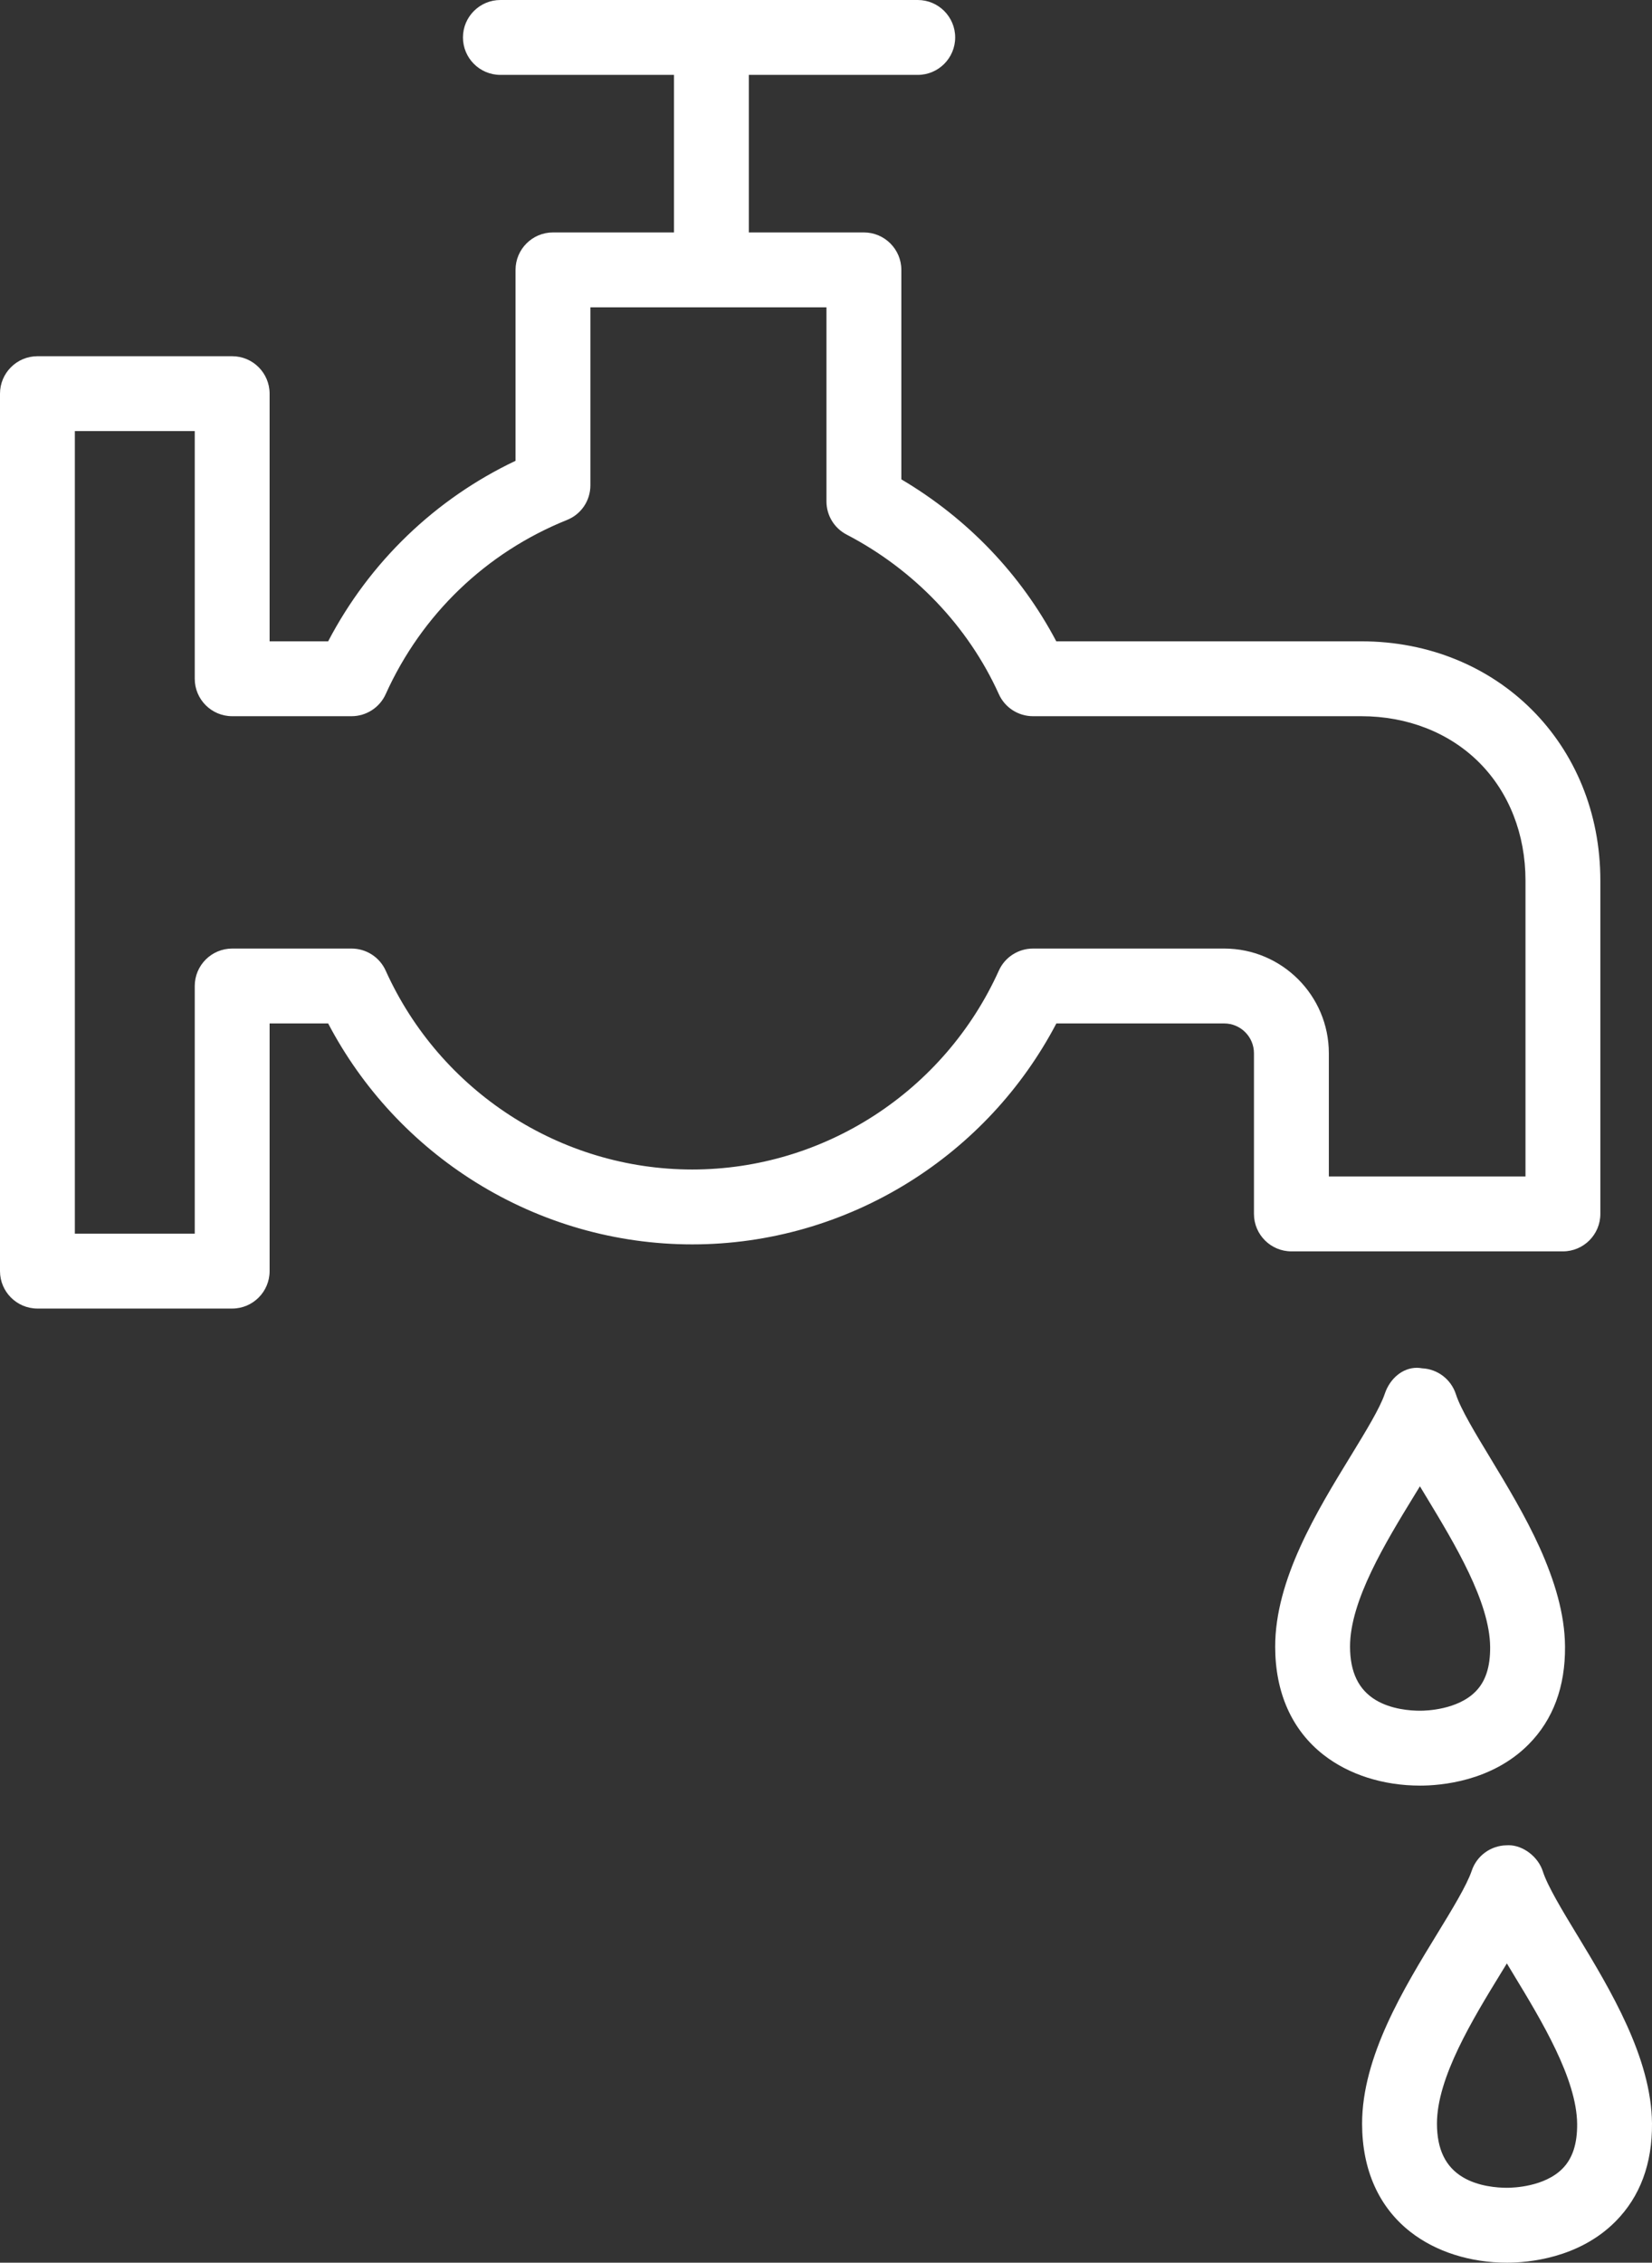 <svg xmlns="http://www.w3.org/2000/svg" width="59.167" height="81" viewBox="0 0 59.167 81"><rect x="0" y="0" width="59.167" height="81" fill="#333333" stroke="none"/><defs><style>.a{fill:#fff;}.b,.c{stroke:none;}.c{fill:#fff;}</style></defs><g transform="translate(-2941.989 -622.546)"><g class="a" transform="translate(-99.301 -106.463)"><path class="b" d="M 3092.153 792.681 C 3090.886 792.681 3089.711 792.308 3088.844 791.63 C 3087.778 790.797 3087.213 789.528 3087.211 787.961 C 3087.209 785.62 3088.688 783.205 3089.877 781.265 L 3089.894 781.237 C 3090.433 780.355 3090.941 779.523 3091.123 778.984 C 3091.25 778.606 3091.58 778.224 3092.032 778.224 C 3092.086 778.224 3092.14 778.23 3092.193 778.241 C 3092.653 778.255 3093.053 778.557 3093.196 778.998 C 3093.374 779.556 3093.922 780.459 3094.453 781.333 L 3094.456 781.339 C 3095.623 783.266 3097.074 785.664 3097.092 787.95 C 3097.103 789.323 3096.689 790.443 3095.861 791.278 C 3094.607 792.544 3092.85 792.681 3092.153 792.681 Z M 3092.147 781.732 C 3092.06 781.875 3091.971 782.021 3091.879 782.172 L 3091.738 782.403 C 3090.692 784.112 3089.39 786.237 3089.392 787.956 C 3089.394 788.906 3089.755 790.5 3092.153 790.5 C 3092.484 790.5 3093.618 790.445 3094.313 789.742 C 3094.721 789.332 3094.917 788.751 3094.91 787.967 C 3094.898 786.282 3093.618 784.168 3092.59 782.469 L 3092.587 782.464 C 3092.434 782.212 3092.287 781.968 3092.147 781.732 Z"/><path class="c" d="M 3092.153 792.431 C 3092.818 792.431 3094.495 792.302 3095.684 791.102 C 3096.463 790.316 3096.853 789.257 3096.842 787.952 C 3096.824 785.732 3095.391 783.366 3094.239 781.463 C 3093.674 780.533 3093.142 779.653 3092.958 779.075 C 3092.846 778.729 3092.527 778.492 3092.164 778.49 C 3092.119 778.479 3092.075 778.474 3092.032 778.474 C 3091.715 778.474 3091.462 778.759 3091.36 779.064 C 3091.167 779.635 3090.644 780.489 3090.09 781.395 C 3088.917 783.311 3087.459 785.695 3087.461 787.961 C 3087.465 791.26 3089.992 792.431 3092.153 792.431 M 3092.148 781.24 C 3092.348 781.586 3092.569 781.952 3092.801 782.335 C 3093.845 784.06 3095.147 786.209 3095.16 787.965 C 3095.167 788.819 3094.948 789.458 3094.491 789.918 C 3093.727 790.691 3092.507 790.75 3092.153 790.75 C 3091.248 790.75 3089.147 790.478 3089.142 787.956 C 3089.14 786.168 3090.463 784.007 3091.524 782.273 C 3091.746 781.91 3091.958 781.566 3092.148 781.24 M 3092.153 792.931 C 3090.831 792.931 3089.601 792.539 3088.69 791.827 C 3087.561 790.944 3086.963 789.608 3086.961 787.961 C 3086.959 785.55 3088.459 783.102 3089.664 781.134 L 3089.681 781.107 C 3090.212 780.237 3090.714 779.416 3090.886 778.904 C 3091.073 778.348 3091.533 777.974 3092.032 777.974 C 3092.096 777.974 3092.159 777.98 3092.222 777.992 C 3092.778 778.018 3093.261 778.386 3093.434 778.921 C 3093.603 779.451 3094.144 780.342 3094.667 781.204 L 3094.67 781.21 C 3095.852 783.163 3097.323 785.593 3097.342 787.948 C 3097.354 789.39 3096.916 790.57 3096.039 791.454 C 3094.718 792.787 3092.881 792.931 3092.153 792.931 Z M 3092.145 782.216 C 3092.127 782.245 3092.11 782.274 3092.092 782.303 L 3091.951 782.533 C 3090.921 784.215 3089.64 786.307 3089.642 787.956 C 3089.644 788.872 3089.947 789.498 3090.567 789.87 C 3091.118 790.2 3091.797 790.25 3092.153 790.25 C 3092.371 790.25 3093.492 790.217 3094.135 789.566 C 3094.495 789.205 3094.666 788.683 3094.66 787.969 C 3094.648 786.352 3093.388 784.271 3092.376 782.598 L 3092.373 782.594 C 3092.295 782.466 3092.219 782.34 3092.145 782.216 Z"/></g><g class="a" transform="translate(-106.07 -143.624)"><path class="b" d="M 3102.035 846.92 C 3100.768 846.92 3099.593 846.547 3098.726 845.869 C 3097.66 845.035 3097.095 843.767 3097.093 842.2 C 3097.091 839.862 3098.57 837.447 3099.759 835.506 C 3100.305 834.613 3100.821 833.769 3101.005 833.223 C 3101.151 832.783 3101.56 832.485 3102.026 832.479 C 3102.046 832.477 3102.067 832.476 3102.088 832.476 C 3102.5 832.476 3102.944 832.818 3103.078 833.237 C 3103.255 833.794 3103.804 834.698 3104.334 835.572 L 3104.338 835.577 C 3105.504 837.504 3106.955 839.902 3106.976 842.189 C 3106.988 843.561 3106.573 844.681 3105.743 845.517 C 3104.489 846.783 3102.732 846.92 3102.035 846.92 Z M 3102.029 835.972 C 3101.919 836.156 3101.804 836.344 3101.685 836.538 L 3101.62 836.645 C 3100.573 838.352 3099.272 840.477 3099.274 842.195 C 3099.276 843.145 3099.637 844.739 3102.035 844.739 C 3102.365 844.739 3103.498 844.684 3104.195 843.981 C 3104.605 843.569 3104.801 842.989 3104.795 842.206 C 3104.78 840.513 3103.499 838.401 3102.469 836.703 C 3102.318 836.454 3102.17 836.21 3102.029 835.972 Z"/><path class="c" d="M 3102.088 832.726 C 3102.072 832.726 3102.055 832.727 3102.039 832.729 C 3101.677 832.729 3101.356 832.959 3101.242 833.303 C 3101.049 833.874 3100.526 834.73 3099.972 835.636 C 3098.799 837.552 3097.341 839.934 3097.343 842.2 C 3097.347 845.499 3099.874 846.67 3102.035 846.67 C 3102.7 846.67 3104.377 846.541 3105.566 845.341 C 3106.345 844.555 3106.737 843.496 3106.726 842.191 C 3106.706 839.971 3105.272 837.605 3104.121 835.702 C 3103.556 834.772 3103.024 833.892 3102.84 833.313 C 3102.735 832.985 3102.374 832.726 3102.088 832.726 M 3102.035 844.989 C 3101.13 844.989 3099.029 844.717 3099.024 842.195 C 3099.022 840.406 3100.344 838.248 3101.406 836.514 C 3101.627 836.153 3101.84 835.807 3102.03 835.479 C 3102.229 835.825 3102.45 836.19 3102.683 836.573 C 3103.729 838.299 3105.029 840.446 3105.045 842.204 C 3105.051 843.056 3104.832 843.695 3104.373 844.157 C 3103.606 844.929 3102.389 844.989 3102.035 844.989 M 3102.088 832.226 L 3102.088 832.226 C 3102.609 832.226 3103.148 832.637 3103.316 833.161 C 3103.485 833.69 3104.025 834.581 3104.548 835.443 L 3104.552 835.448 C 3105.734 837.401 3107.205 839.831 3107.226 842.186 C 3107.238 843.628 3106.799 844.808 3105.921 845.693 C 3104.6 847.026 3102.763 847.17 3102.035 847.17 C 3100.713 847.17 3099.483 846.778 3098.572 846.066 C 3097.443 845.183 3096.845 843.847 3096.843 842.2 C 3096.841 839.792 3098.341 837.343 3099.546 835.375 C 3100.061 834.533 3100.593 833.662 3100.768 833.143 C 3100.947 832.605 3101.445 832.24 3102.013 832.229 C 3102.038 832.227 3102.063 832.226 3102.088 832.226 Z M 3102.035 844.489 C 3102.252 844.489 3103.372 844.456 3104.018 843.805 C 3104.378 843.442 3104.55 842.92 3104.545 842.208 C 3104.531 840.584 3103.269 838.504 3102.255 836.833 C 3102.178 836.706 3102.102 836.581 3102.028 836.457 C 3101.985 836.527 3101.942 836.597 3101.898 836.669 L 3101.833 836.775 C 3100.803 838.456 3099.522 840.547 3099.524 842.195 C 3099.526 843.11 3099.829 843.737 3100.449 844.109 C 3101 844.439 3101.679 844.489 3102.035 844.489 Z"/></g><g class="a"><path class="b" d="M 2950.305 669.14 L 2943.33 669.14 C 2942.728 669.14 2942.239 668.651 2942.239 668.05 L 2942.239 636.639 C 2942.239 636.037 2942.728 635.548 2943.33 635.548 L 2950.305 635.548 C 2950.906 635.548 2951.395 636.037 2951.395 636.639 L 2951.395 645.754 L 2953.894 645.754 C 2954.631 644.311 2955.592 643.014 2956.751 641.9 C 2957.908 640.786 2959.237 639.878 2960.703 639.201 L 2960.703 632.208 C 2960.703 631.606 2961.192 631.117 2961.793 631.117 L 2966.377 631.117 L 2966.377 624.977 L 2959.911 624.977 C 2959.309 624.977 2958.82 624.488 2958.82 623.886 C 2958.82 623.285 2959.309 622.796 2959.911 622.796 L 2974.859 622.796 C 2975.46 622.796 2975.949 623.285 2975.949 623.886 C 2975.949 624.488 2975.46 624.977 2974.859 624.977 L 2968.559 624.977 L 2968.559 631.117 L 2972.93 631.117 C 2973.531 631.117 2974.021 631.606 2974.021 632.208 L 2974.021 639.85 C 2976.456 641.259 2978.404 643.295 2979.668 645.754 L 2990.743 645.754 C 2995.482 645.754 2999.056 649.328 2999.056 654.067 L 2999.056 666.002 C 2999.056 666.604 2998.567 667.093 2997.965 667.093 L 2988.241 667.093 C 2987.64 667.093 2987.15 666.604 2987.15 666.002 L 2987.15 660.251 C 2987.15 659.525 2986.561 658.934 2985.835 658.934 L 2979.671 658.934 C 2978.468 661.284 2976.649 663.262 2974.402 664.659 C 2972.106 666.088 2969.471 666.843 2966.782 666.843 C 2964.094 666.843 2961.459 666.088 2959.163 664.659 C 2956.916 663.262 2955.097 661.284 2953.894 658.934 L 2951.395 658.934 L 2951.395 668.05 C 2951.395 668.651 2950.906 669.14 2950.305 669.14 Z M 2944.42 666.959 L 2949.214 666.959 L 2949.214 657.843 C 2949.214 657.242 2949.703 656.753 2950.305 656.753 L 2954.58 656.753 C 2955.009 656.753 2955.399 657.005 2955.574 657.395 C 2957.567 661.809 2961.967 664.662 2966.782 664.662 C 2971.599 664.662 2975.998 661.809 2977.991 657.395 C 2978.166 657.005 2978.556 656.753 2978.985 656.753 L 2985.835 656.753 C 2987.763 656.753 2989.332 658.322 2989.332 660.251 L 2989.332 664.912 L 2996.875 664.912 L 2996.875 654.067 C 2996.875 650.514 2994.296 647.935 2990.743 647.935 L 2978.985 647.935 C 2978.556 647.935 2978.166 647.683 2977.991 647.293 C 2976.87 644.816 2974.894 642.745 2972.427 641.462 C 2972.064 641.274 2971.839 640.903 2971.839 640.494 L 2971.839 633.298 L 2962.884 633.298 L 2962.884 639.918 C 2962.884 640.367 2962.615 640.764 2962.199 640.93 C 2959.242 642.121 2956.889 644.381 2955.574 647.294 C 2955.399 647.683 2955.009 647.935 2954.58 647.935 L 2950.305 647.935 C 2949.703 647.935 2949.214 647.446 2949.214 646.845 L 2949.214 637.729 L 2944.42 637.729 L 2944.42 666.959 Z"/><path class="c" d="M 2950.305 668.89 C 2950.769 668.89 2951.145 668.514 2951.145 668.05 L 2951.145 658.684 L 2954.048 658.684 C 2956.452 663.507 2961.391 666.593 2966.782 666.593 C 2972.175 666.593 2977.113 663.507 2979.517 658.684 L 2985.835 658.684 C 2986.698 658.684 2987.4 659.387 2987.4 660.251 L 2987.4 666.002 C 2987.4 666.466 2987.777 666.843 2988.241 666.843 L 2997.965 666.843 C 2998.43 666.843 2998.806 666.466 2998.806 666.002 L 2998.806 654.067 C 2998.806 649.47 2995.341 646.004 2990.743 646.004 L 2979.515 646.004 C 2978.263 643.504 2976.251 641.398 2973.771 639.995 L 2973.771 632.208 C 2973.771 631.744 2973.394 631.367 2972.93 631.367 L 2968.309 631.367 L 2968.309 624.727 L 2974.859 624.727 C 2975.323 624.727 2975.699 624.351 2975.699 623.886 C 2975.699 623.422 2975.323 623.046 2974.859 623.046 L 2959.911 623.046 C 2959.447 623.046 2959.07 623.422 2959.07 623.886 C 2959.07 624.351 2959.447 624.727 2959.911 624.727 L 2966.627 624.727 L 2966.627 631.367 L 2961.793 631.367 C 2961.329 631.367 2960.953 631.744 2960.953 632.208 L 2960.953 639.362 C 2957.943 640.713 2955.521 643.044 2954.048 646.004 L 2951.145 646.004 L 2951.145 636.639 C 2951.145 636.175 2950.769 635.798 2950.305 635.798 L 2943.33 635.798 C 2942.865 635.798 2942.489 636.175 2942.489 636.639 L 2942.489 668.05 C 2942.489 668.514 2942.865 668.89 2943.33 668.89 L 2950.305 668.89 M 2944.17 637.479 L 2949.464 637.479 L 2949.464 646.845 C 2949.464 647.309 2949.84 647.685 2950.305 647.685 L 2954.58 647.685 C 2954.91 647.685 2955.21 647.493 2955.346 647.191 C 2956.688 644.218 2959.09 641.912 2962.106 640.697 C 2962.426 640.57 2962.634 640.262 2962.634 639.918 L 2962.634 633.048 L 2972.089 633.048 L 2972.089 640.494 C 2972.089 640.807 2972.264 641.096 2972.542 641.24 C 2975.06 642.549 2977.076 644.664 2978.219 647.191 C 2978.354 647.493 2978.655 647.685 2978.985 647.685 L 2990.743 647.685 C 2994.441 647.685 2997.125 650.37 2997.125 654.067 L 2997.125 665.162 L 2989.082 665.162 L 2989.082 660.251 C 2989.082 658.461 2987.626 657.003 2985.835 657.003 L 2978.985 657.003 C 2978.655 657.003 2978.354 657.195 2978.219 657.497 C 2976.185 662.003 2971.697 664.912 2966.782 664.912 C 2961.868 664.912 2957.38 662.003 2955.346 657.497 C 2955.21 657.195 2954.91 657.003 2954.58 657.003 L 2950.305 657.003 C 2949.84 657.003 2949.464 657.379 2949.464 657.843 L 2949.464 667.209 L 2944.17 667.209 L 2944.17 637.479 M 2950.305 669.39 L 2943.33 669.39 C 2942.591 669.39 2941.989 668.789 2941.989 668.05 L 2941.989 636.639 C 2941.989 635.899 2942.591 635.298 2943.33 635.298 L 2950.305 635.298 C 2951.044 635.298 2951.645 635.899 2951.645 636.639 L 2951.645 645.504 L 2953.742 645.504 C 2954.482 644.09 2955.435 642.818 2956.577 641.719 C 2957.717 640.623 2959.019 639.723 2960.453 639.042 L 2960.453 632.208 C 2960.453 631.469 2961.054 630.867 2961.793 630.867 L 2966.127 630.867 L 2966.127 625.227 L 2959.911 625.227 C 2959.171 625.227 2958.57 624.626 2958.57 623.886 C 2958.57 623.147 2959.171 622.546 2959.911 622.546 L 2974.859 622.546 C 2975.598 622.546 2976.199 623.147 2976.199 623.886 C 2976.199 624.626 2975.598 625.227 2974.859 625.227 L 2968.809 625.227 L 2968.809 630.867 L 2972.93 630.867 C 2973.669 630.867 2974.271 631.469 2974.271 632.208 L 2974.271 639.706 C 2976.645 641.11 2978.554 643.105 2979.82 645.504 L 2990.743 645.504 C 2995.625 645.504 2999.306 649.185 2999.306 654.067 L 2999.306 666.002 C 2999.306 666.742 2998.705 667.343 2997.965 667.343 L 2988.241 667.343 C 2987.502 667.343 2986.9 666.742 2986.9 666.002 L 2986.9 660.251 C 2986.9 659.663 2986.423 659.184 2985.835 659.184 L 2979.823 659.184 C 2978.599 661.515 2976.776 663.477 2974.534 664.872 C 2972.198 666.325 2969.518 667.093 2966.782 667.093 C 2964.047 667.093 2961.366 666.325 2959.031 664.872 C 2956.789 663.477 2954.966 661.515 2953.742 659.184 L 2951.645 659.184 L 2951.645 668.05 C 2951.645 668.789 2951.044 669.39 2950.305 669.39 Z M 2944.67 666.709 L 2948.964 666.709 L 2948.964 657.843 C 2948.964 657.104 2949.565 656.503 2950.305 656.503 L 2954.58 656.503 C 2955.107 656.503 2955.587 656.813 2955.802 657.292 C 2957.754 661.617 2962.064 664.412 2966.782 664.412 C 2971.5 664.412 2975.811 661.617 2977.763 657.292 C 2977.978 656.813 2978.458 656.503 2978.985 656.503 L 2985.835 656.503 C 2987.901 656.503 2989.582 658.184 2989.582 660.251 L 2989.582 664.662 L 2996.625 664.662 L 2996.625 654.067 C 2996.625 652.412 2996.036 650.912 2994.967 649.843 C 2993.898 648.774 2992.398 648.185 2990.743 648.185 L 2978.985 648.185 C 2978.458 648.185 2977.978 647.875 2977.763 647.395 C 2976.666 644.97 2974.729 642.941 2972.312 641.684 C 2971.866 641.452 2971.589 640.996 2971.589 640.494 L 2971.589 633.548 L 2963.134 633.548 L 2963.134 639.918 C 2963.134 640.471 2962.803 640.959 2962.291 641.162 C 2959.396 642.328 2957.09 644.543 2955.802 647.397 C 2955.586 647.875 2955.107 648.185 2954.58 648.185 L 2950.305 648.185 C 2949.565 648.185 2948.964 647.584 2948.964 646.845 L 2948.964 637.979 L 2944.67 637.979 L 2944.67 666.709 Z"/></g></g></svg>